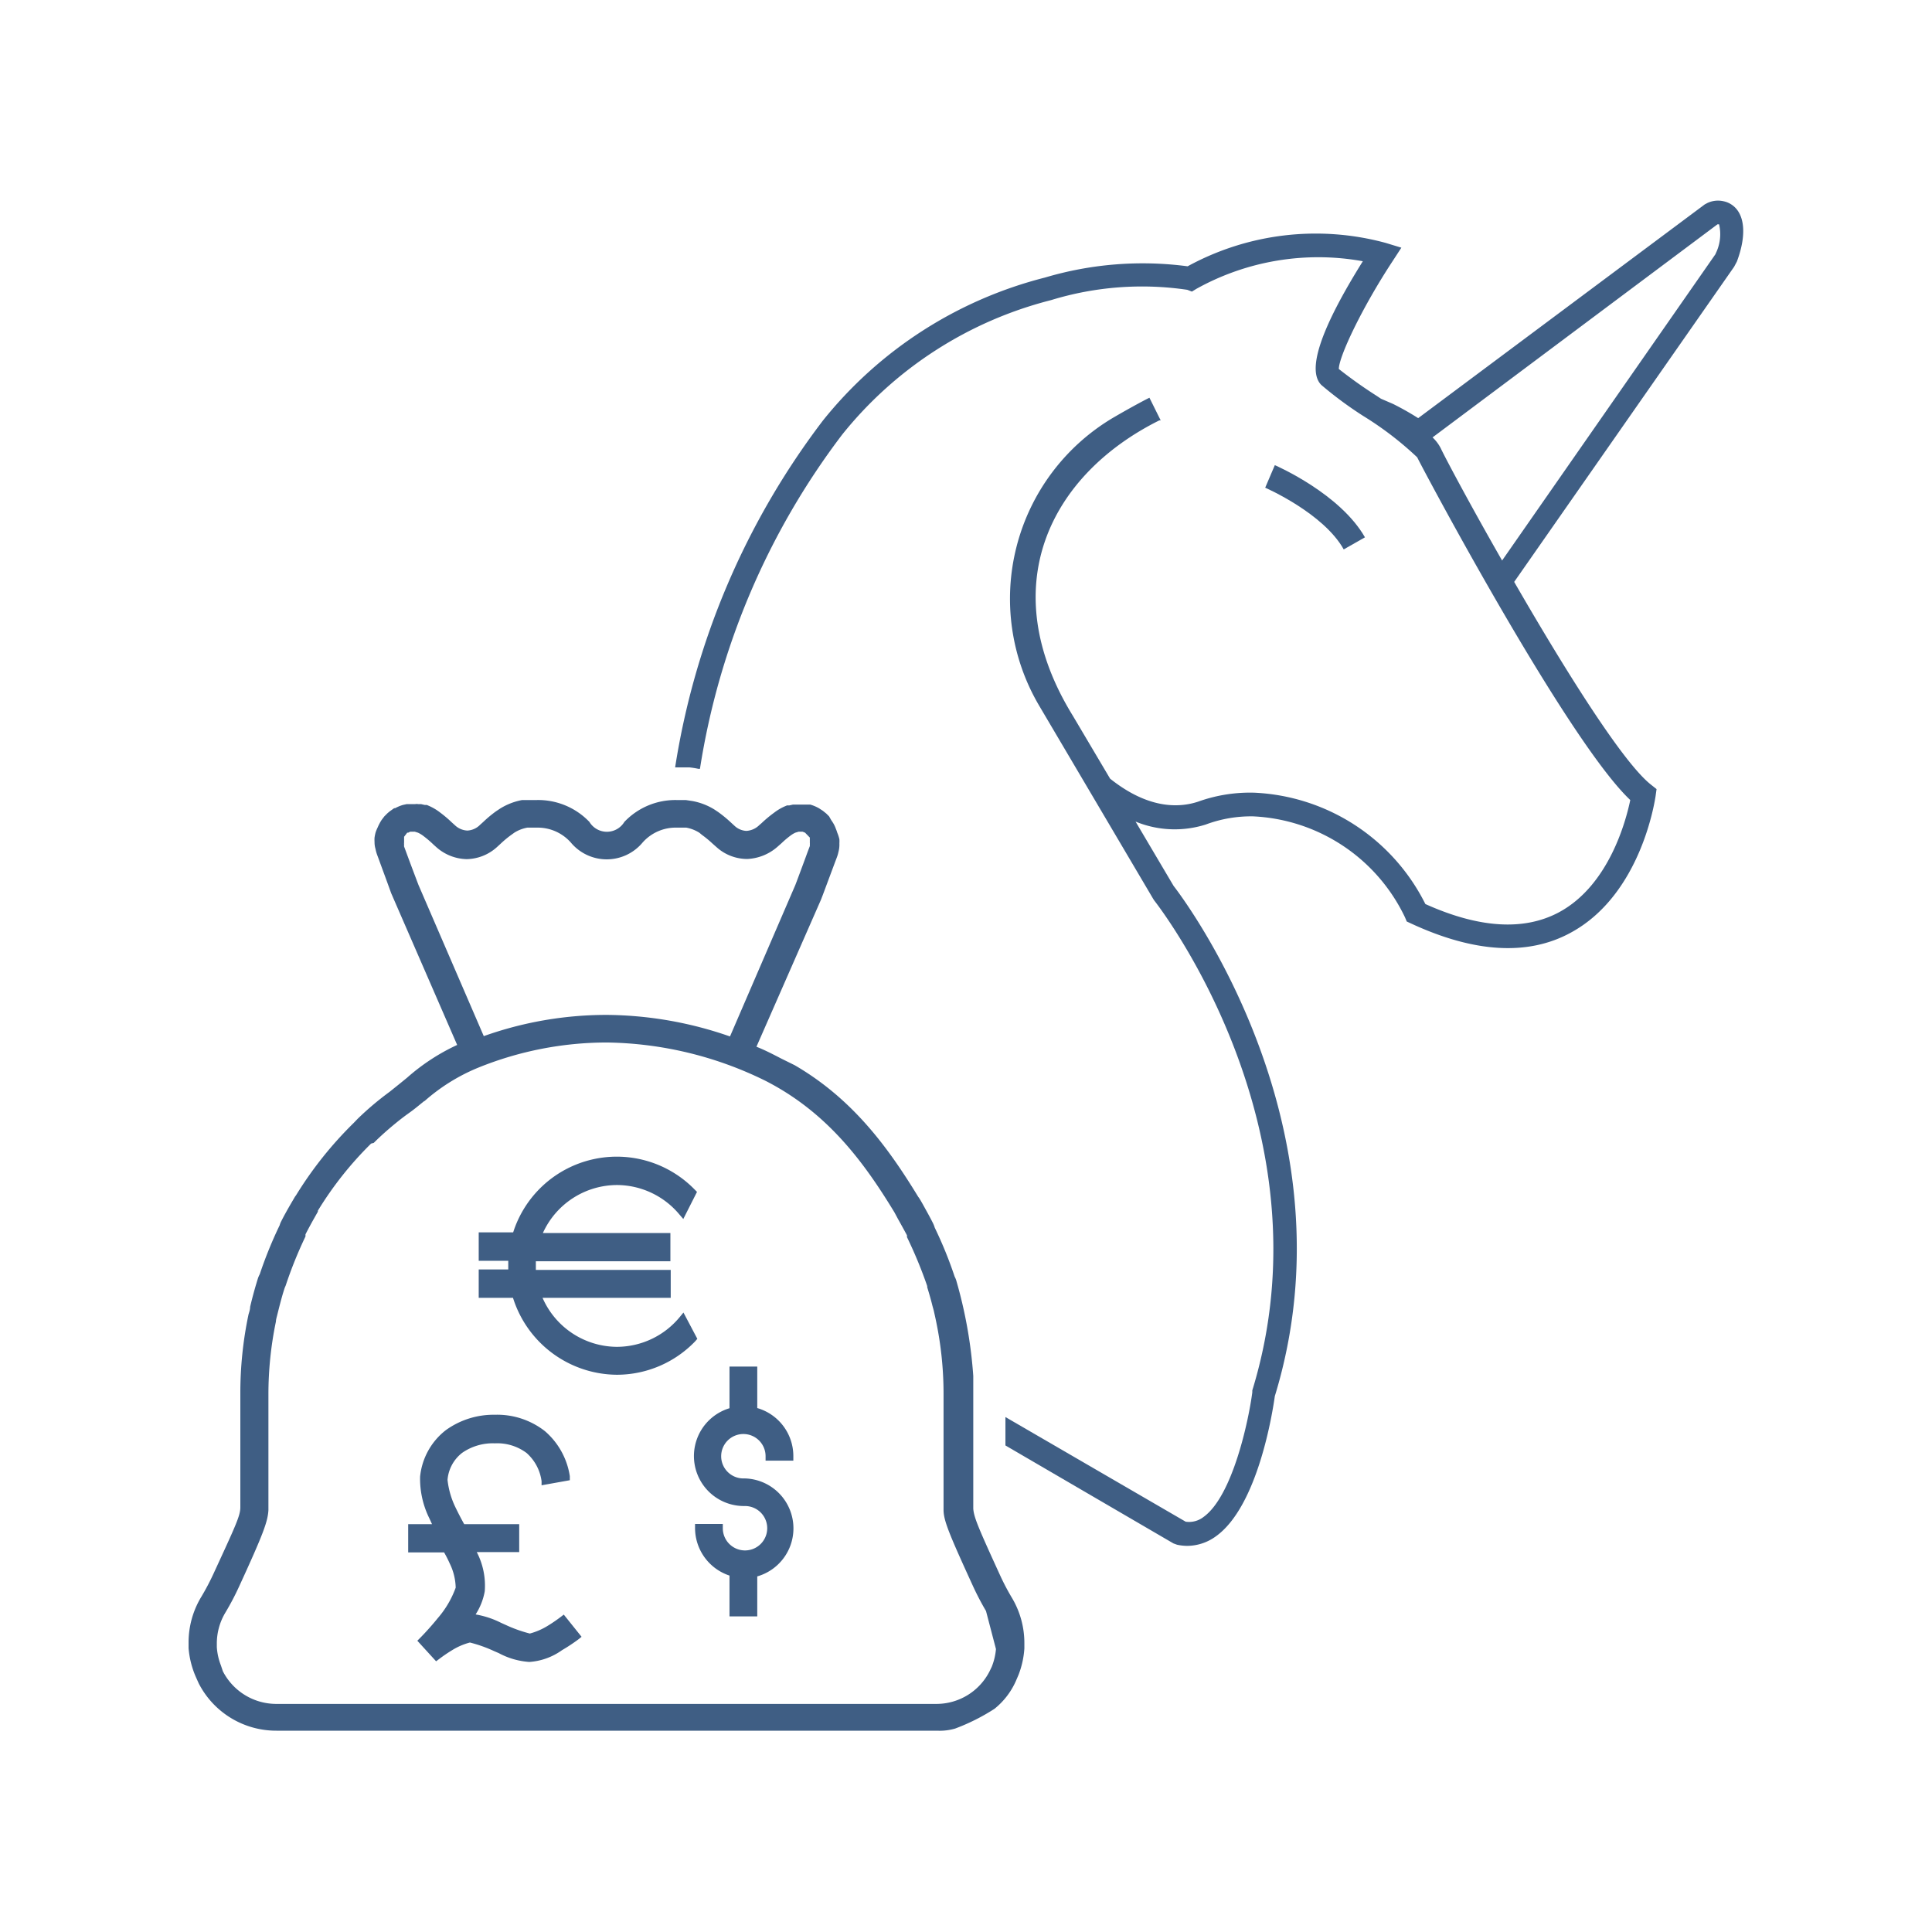 <?xml version="1.0" encoding="UTF-8"?> <svg xmlns="http://www.w3.org/2000/svg" id="Layer_1" data-name="Layer 1" viewBox="0 0 118.33 118.33"><defs><style>.cls-1{fill:#3f5e84;}</style></defs><title>Arma_Icons_CAPABILITIES_AV_signed off</title><path class="cls-1" d="M82.3,33.65c-1.24-2.22-4.77-3.76-4.81-3.78l0.59-1.38c0.16,0.07,4,1.76,5.52,4.42Z"></path><path class="cls-1" d="M26.46,93.35H25v1.73H27.2a7.54,7.54,0,0,1,.35.69,3.52,3.52,0,0,1,.36,1.47,5.93,5.93,0,0,1-1.1,1.87c-0.54.67-1.07,1.2-1.08,1.21l-0.17.17,1.15,1.26,0.2-.15a9.32,9.32,0,0,1,.78-0.53,4,4,0,0,1,1.09-.47,8.34,8.34,0,0,1,1.47.52l0.3,0.13a4.6,4.6,0,0,0,1.87.54,3.9,3.9,0,0,0,2-.72,10.77,10.77,0,0,0,1-.66l0.2-.16-1.09-1.36-0.21.16a9.31,9.31,0,0,1-.78.53,4.08,4.08,0,0,1-1.09.47,8.42,8.42,0,0,1-1.46-.52l-0.31-.14a5.48,5.48,0,0,0-1.55-.51,3.85,3.85,0,0,0,.56-1.42,4.46,4.46,0,0,0-.49-2.4h2.6V93.35H28.43c-0.19-.34-0.37-0.69-0.52-1a5.13,5.13,0,0,1-.5-1.71,2.33,2.33,0,0,1,.9-1.66,3.29,3.29,0,0,1,2-.58,3,3,0,0,1,1.94.59,2.8,2.8,0,0,1,.92,1.73l0,0.25,1.73-.31,0-.25a4.54,4.54,0,0,0-1.53-2.76,4.75,4.75,0,0,0-3.06-1,5,5,0,0,0-3,.94,4.12,4.12,0,0,0-1.58,2.85v0A5.45,5.45,0,0,0,26.3,93Z"></path><path class="cls-1" d="M37.78,84.2a6.66,6.66,0,0,0,4.8-2.05L42.71,82l-0.85-1.61-0.24.29a5,5,0,0,1-3.83,1.81,5,5,0,0,1-4.56-3h7.85V77.78H32.82c0-.08,0-0.16,0-0.24s0-.19,0-0.29h8.24V75.52H33.25a5,5,0,0,1,4.54-2.94,5,5,0,0,1,3.81,1.79l0.25,0.29L42.69,73l-0.13-.13a6.66,6.66,0,0,0-11.13,2.61H29.32v1.74h1.81c0,0.1,0,.19,0,0.29s0,0.16,0,.24H29.32v1.74h2.1A6.72,6.72,0,0,0,37.78,84.2Z"></path><path class="cls-1" d="M12,102.72l0.17,0.38A5.33,5.33,0,0,0,16.93,106H57.39a3.37,3.37,0,0,0,1.11-.13,12.47,12.47,0,0,0,2.41-1.21,4.54,4.54,0,0,0,1.3-1.68l0.16-.37a5.42,5.42,0,0,0,.37-1.65c0-.1,0-0.2,0-0.31A5.41,5.41,0,0,0,62,97.9a14.31,14.31,0,0,1-.73-1.38c-1.35-2.95-1.62-3.58-1.66-4.12V86s0-1.3,0-1.73a28,28,0,0,0-.93-5.45l-0.11-.39a1.33,1.33,0,0,0-.1-0.24,25,25,0,0,0-1.22-3,1.68,1.68,0,0,0-.11-0.28c-0.16-.32-0.35-0.66-0.57-1.06s-0.31-.53-0.32-0.53c-1.83-3-4-6-7.58-8.08l0,0-0.81-.4c-0.54-.28-1-0.52-1.53-0.73l3.95-9,0.12-.31,0.72-1.93,0.14-.37a2.14,2.14,0,0,0,.09-0.31,1.73,1.73,0,0,0,.06-0.54,1.87,1.87,0,0,0,0-.25A2.43,2.43,0,0,0,51.28,51a2.26,2.26,0,0,0-.09-0.25,1.93,1.93,0,0,0-.12-0.27,2.72,2.72,0,0,0-.16-0.25L50.78,50l-0.17-.17-0.21-.17-0.23-.15a2.44,2.44,0,0,0-.54-0.23l-0.22,0h0l-0.32,0H48.95l-0.28,0-0.11,0-0.22.05-0.14,0-0.14.06a3.09,3.09,0,0,0-.64.38,7.58,7.58,0,0,0-.77.64l-0.15.13a1.22,1.22,0,0,1-.79.35A1.14,1.14,0,0,1,45,50.59l-0.24-.22a7.72,7.72,0,0,0-.78-0.64l-0.21-.14a3.88,3.88,0,0,0-1.37-.53L42,49H41.9l-0.46,0a4.31,4.31,0,0,0-3.2,1.34,1.25,1.25,0,0,1-2.14,0A4.34,4.34,0,0,0,32.87,49L32.4,49H32.31l-0.33,0a3.89,3.89,0,0,0-1.36.53l-0.24.16a7.43,7.43,0,0,0-.78.65l-0.2.18a1.17,1.17,0,0,1-.78.35,1.19,1.19,0,0,1-.75-0.32l-0.21-.19a7.32,7.32,0,0,0-.71-0.6,3.16,3.16,0,0,0-.65-0.39l-0.16-.07-0.13,0-0.22-.05-0.18,0a0.5,0.5,0,0,0-.18,0H25.15l-0.24,0-0.23.05a2.38,2.38,0,0,0-.48.2l-0.06,0-0.28.2-0.13.11-0.1.1L23.54,50l-0.16.21a2.14,2.14,0,0,0-.13.22,2.57,2.57,0,0,0-.12.25A2.32,2.32,0,0,0,23,51a2.79,2.79,0,0,0-.06.3,2,2,0,0,0,0,.27v0A1.43,1.43,0,0,0,23,52a2.31,2.31,0,0,0,.1.36l0.13,0.35c0.14,0.39.37,1,.73,2L28,64a12.64,12.64,0,0,0-3.06,2c-0.34.28-.7,0.57-1.09,0.88a18.53,18.53,0,0,0-1.94,1.64l-0.24.25a23.26,23.26,0,0,0-3.54,4.44l-0.06.08-0.27.46c-0.23.4-.42,0.74-0.58,1.06a1.14,1.14,0,0,0-.09.23,25.78,25.78,0,0,0-1.22,3,1.55,1.55,0,0,0-.12.28c-0.13.42-.26,0.87-0.4,1.43l-0.07.29c0,0.21-.09.4-0.11,0.52a23.26,23.26,0,0,0-.49,4.76v7c0,0.52-.3,1.15-1.66,4.1a15.09,15.09,0,0,1-.73,1.38,5.38,5.38,0,0,0-.78,2.8c0,0.1,0,.21,0,0.35A5.51,5.51,0,0,0,12,102.72ZM37.18,62.16H37.1a22.4,22.4,0,0,0-7.47,1.3l-4-9.26c-0.38-1-.61-1.62-0.75-2l-0.13-.35a1.2,1.2,0,0,1,0-.16,0.21,0.21,0,0,1,0-.08v-0.1s0-.06,0-0.08l0-.07,0-.06,0-.05L24.94,51,25,51l0.12-.06,0.15,0h0.14L25.6,51a1.72,1.72,0,0,1,.33.2,6.46,6.46,0,0,1,.61.52l0,0,0.2,0.18a2.89,2.89,0,0,0,1.84.72,2.83,2.83,0,0,0,1.87-.75l0.24-.22a6.13,6.13,0,0,1,.63-0.52L31.5,51a2.24,2.24,0,0,1,.8-0.31l0.28,0,0.31,0a2.71,2.71,0,0,1,2.07.91,2.86,2.86,0,0,0,4.4,0,2.71,2.71,0,0,1,2.09-.91l0.37,0,0.21,0a2.28,2.28,0,0,1,.8.31L43,51.14a6.29,6.29,0,0,1,.62.51l0.26,0.23a2.81,2.81,0,0,0,1.89.73,3,3,0,0,0,1.84-.74l0.25-.22a5.77,5.77,0,0,1,.58-0.49A1.67,1.67,0,0,1,48.71,51l0.2-.06H49l0.16,0L49.31,51l0.29,0.3,0,0,0,0.09V51.5s0,0.06,0,.13a0.32,0.32,0,0,1,0,.09,0.69,0.69,0,0,1,0,.1l-0.14.37c-0.13.36-.33,0.9-0.64,1.73l-0.11.29-4,9.27A23.36,23.36,0,0,0,37.18,62.16ZM26,67.44a11.59,11.59,0,0,1,3.32-2.06,21,21,0,0,1,7.84-1.53,22.59,22.59,0,0,1,9.71,2.34c3.81,1.94,6.05,5,7.91,8.06L55,74.66c0.23,0.41.4,0.72,0.55,1l0,0.11a27,27,0,0,1,1.24,3l0,0.07c0.1,0.33.21,0.69,0.32,1.14l0.08,0.29s0.11,0.49.14,0.64a21.8,21.8,0,0,1,.46,4.41v7.15c0,0.65.33,1.46,1.81,4.69a16.82,16.82,0,0,0,.79,1.51L61,101a3.77,3.77,0,0,1-.26,1.09l-0.13.27a3.65,3.65,0,0,1-3.26,2H16.93a3.68,3.68,0,0,1-3.28-2L13.53,102a3.71,3.71,0,0,1-.25-1.12c0-.07,0-0.14,0-0.22a3.68,3.68,0,0,1,.54-1.92,16.06,16.06,0,0,0,.81-1.54c1.49-3.24,1.77-4,1.81-4.71V85.38a21.9,21.9,0,0,1,.46-4.44c0-.12.05-0.27,0.09-0.44l0.08-.32c0.13-.51.24-0.92,0.37-1.31l0.06-.14a25.54,25.54,0,0,1,1.21-3l0-.13c0.16-.31.33-0.63,0.54-1l0.22-.39,0-.06a21.43,21.43,0,0,1,3.26-4.11L22.89,70c0.41-.41.85-0.8,1.3-1.17,0.23-.19.46-0.37,0.72-0.56l0.18-.13c0.31-.22.59-0.46,0.89-0.7Zm-0.08-.1h0Z"></path><path class="cls-1" d="M45.53,92.24h0.1a1.36,1.36,0,1,1-1.36,1.36V93.34h-1.7v0.26a3.07,3.07,0,0,0,2.11,2.9V99h1.7V96.55a3.06,3.06,0,0,0-.75-6h-0.1a1.36,1.36,0,1,1,1.36-1.35v0.26h1.7V89.18a3.06,3.06,0,0,0-2.21-2.94V83.7h-1.7v2.55A3.06,3.06,0,0,0,45.53,92.24Z"></path><path class="cls-1" d="M106.08,12.55a1.37,1.37,0,0,0-.5-0.22,1.52,1.52,0,0,0-1,.1l-0.17.09-0.12.09-17.43,13a16.72,16.72,0,0,0-1.54-.87l-0.74-.32-0.27-.18A28,28,0,0,1,82,22.6C82,21.85,83.41,18.86,85.29,16l0.54-.83-0.95-.29a16.36,16.36,0,0,0-12.14,1.43A21,21,0,0,0,64,17a25.45,25.45,0,0,0-13.6,8.76A47,47,0,0,0,41.35,47h0.08l0.63,0,0.16,0a5.3,5.3,0,0,1,.56.09l0.09,0a45.39,45.39,0,0,1,8.71-20.47,23.94,23.94,0,0,1,12.8-8.24,19,19,0,0,1,8.34-.63L73,17.86l0.26-.16A15.35,15.35,0,0,1,83.47,16c-2.59,4.14-3.44,6.69-2.54,7.58a23.33,23.33,0,0,0,2.57,1.9h0l0,0a20.18,20.18,0,0,1,3.3,2.53C87.18,28.8,96,45.37,99.85,49c-0.26,1.25-1.29,5.2-4.34,6.86-2.14,1.16-4.9,1-8.21-.49a12.34,12.34,0,0,0-10.48-6.82,9.4,9.4,0,0,0-3.44.55c-1.18.39-3.06,0.45-5.39-1.41l-2.28-3.85C60.84,35.94,64.32,29.08,71,25.75l0.09,0L70.4,24.36c-0.13.06-1,.51-2.25,1.24a12.89,12.89,0,0,0-4.51,17.61l7,11.86,0.06,0.09c0.11,0.14,10.94,13.9,6,30l0,0.12c-0.22,1.69-1.2,6.36-3,7.64a1.44,1.44,0,0,1-1.08.28L61.58,86.79v1.74l10.29,6,0.22,0.08a3,3,0,0,0,.64.07,3,3,0,0,0,1.72-.57c2.6-1.83,3.5-7.67,3.63-8.6,5-16.33-5.49-30.34-6.2-31.25l-2.33-3.94a6.3,6.3,0,0,0,4.3.18A7.92,7.92,0,0,1,76.75,50a10.86,10.86,0,0,1,9.3,6.18l0.11,0.26,0.26,0.12c3.88,1.8,7.18,2,9.81.55,4.3-2.35,5.13-8.11,5.17-8.35l0.06-.43-0.34-.27c-1.76-1.38-5.41-7.27-8.38-12.42l13.47-19.3,0.17-.32C107,14.37,106.86,13.09,106.08,12.55Zm-1,3L92,34.33c-2-3.49-3.54-6.4-3.76-6.88a2.41,2.41,0,0,0-.5-0.66l17.45-13.05,0.1,0A2.66,2.66,0,0,1,105.07,15.55Z"></path></svg> 